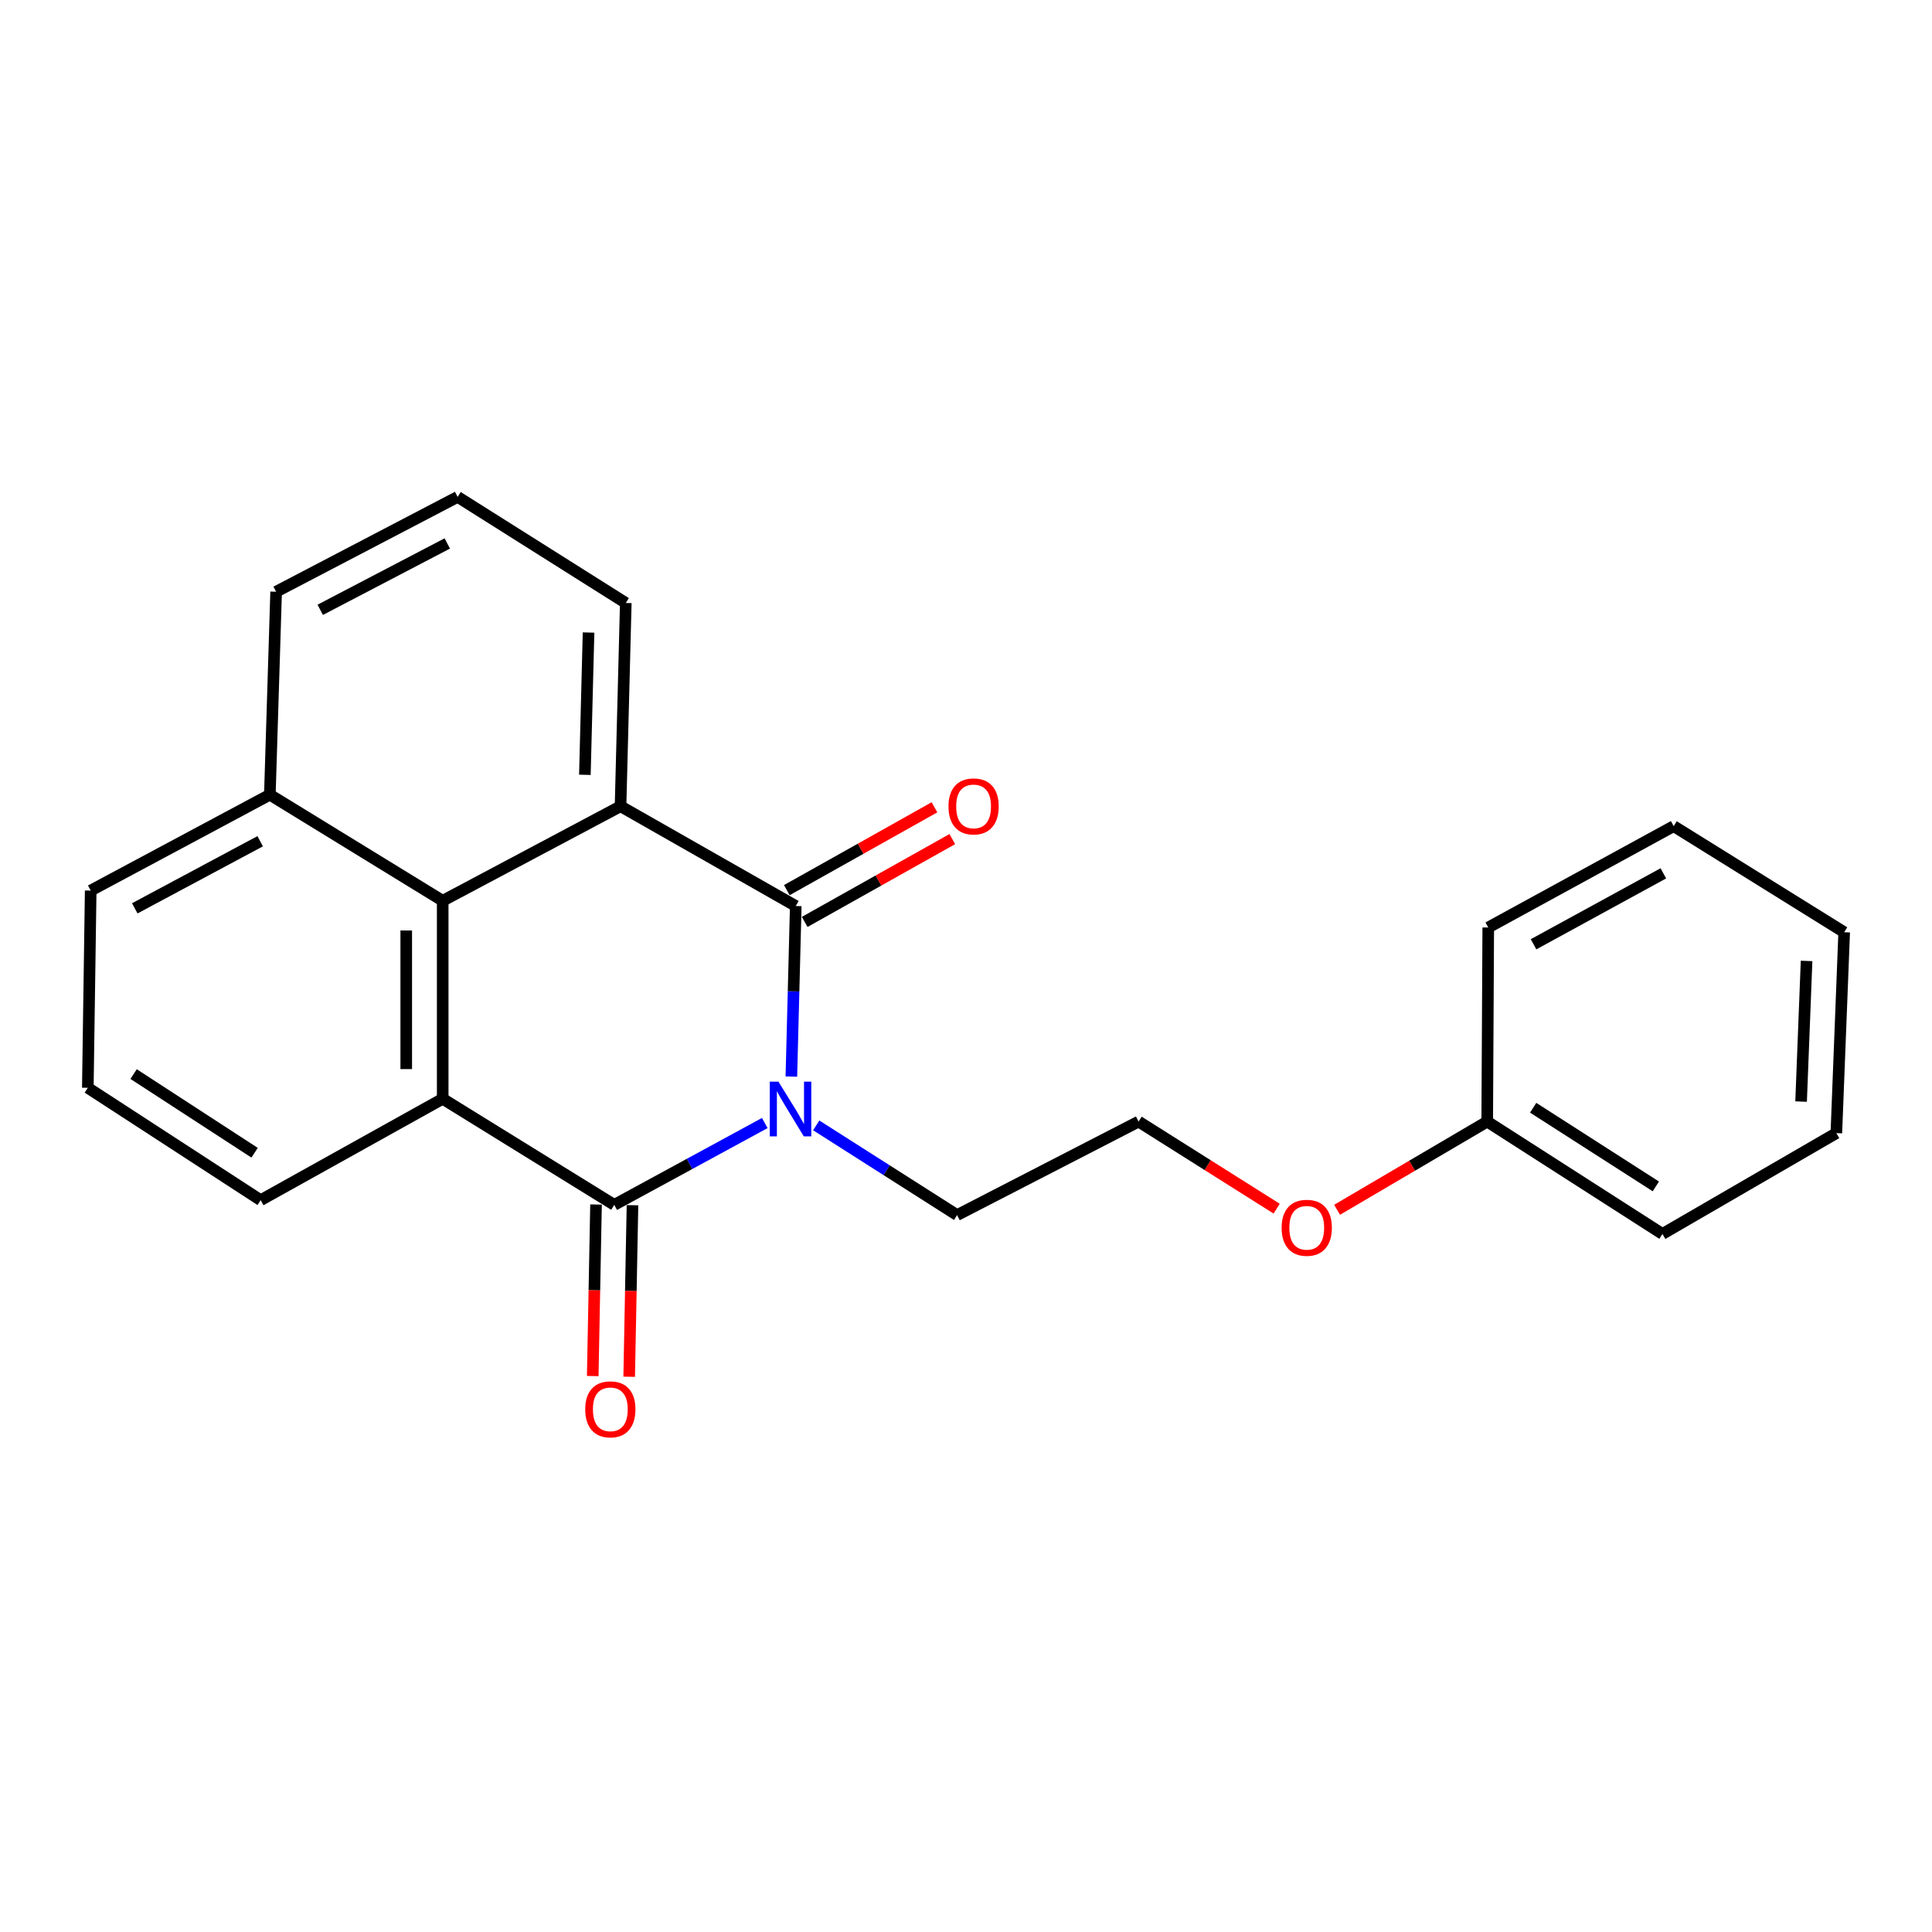 <?xml version='1.0' encoding='iso-8859-1'?>
<svg version='1.1' baseProfile='full'
              xmlns='http://www.w3.org/2000/svg'
                      xmlns:rdkit='http://www.rdkit.org/xml'
                      xmlns:xlink='http://www.w3.org/1999/xlink'
                  xml:space='preserve'
width='1000px' height='1000px' viewBox='0 0 1000 1000'>
<!-- END OF HEADER -->
<rect style='opacity:1.0;fill:#FFFFFF;stroke:none' width='1000' height='1000' x='0' y='0'> </rect>
<path class='bond-0' d='M 409.611,557.239 L 410.747,513.098' style='fill:none;fill-rule:evenodd;stroke:#0000FF;stroke-width:6px;stroke-linecap:butt;stroke-linejoin:miter;stroke-opacity:1' />
<path class='bond-0' d='M 410.747,513.098 L 411.884,468.958' style='fill:none;fill-rule:evenodd;stroke:#000000;stroke-width:6px;stroke-linecap:butt;stroke-linejoin:miter;stroke-opacity:1' />
<path class='bond-1' d='M 395.843,581.278 L 356.891,602.457' style='fill:none;fill-rule:evenodd;stroke:#0000FF;stroke-width:6px;stroke-linecap:butt;stroke-linejoin:miter;stroke-opacity:1' />
<path class='bond-1' d='M 356.891,602.457 L 317.939,623.636' style='fill:none;fill-rule:evenodd;stroke:#000000;stroke-width:6px;stroke-linecap:butt;stroke-linejoin:miter;stroke-opacity:1' />
<path class='bond-8' d='M 422.474,582.494 L 458.931,605.712' style='fill:none;fill-rule:evenodd;stroke:#0000FF;stroke-width:6px;stroke-linecap:butt;stroke-linejoin:miter;stroke-opacity:1' />
<path class='bond-8' d='M 458.931,605.712 L 495.387,628.93' style='fill:none;fill-rule:evenodd;stroke:#000000;stroke-width:6px;stroke-linecap:butt;stroke-linejoin:miter;stroke-opacity:1' />
<path class='bond-2' d='M 411.884,468.958 L 321.189,417.315' style='fill:none;fill-rule:evenodd;stroke:#000000;stroke-width:6px;stroke-linecap:butt;stroke-linejoin:miter;stroke-opacity:1' />
<path class='bond-6' d='M 416.501,477.187 L 454.705,455.752' style='fill:none;fill-rule:evenodd;stroke:#000000;stroke-width:6px;stroke-linecap:butt;stroke-linejoin:miter;stroke-opacity:1' />
<path class='bond-6' d='M 454.705,455.752 L 492.91,434.318' style='fill:none;fill-rule:evenodd;stroke:#FF0000;stroke-width:6px;stroke-linecap:butt;stroke-linejoin:miter;stroke-opacity:1' />
<path class='bond-6' d='M 407.267,460.729 L 445.472,439.295' style='fill:none;fill-rule:evenodd;stroke:#000000;stroke-width:6px;stroke-linecap:butt;stroke-linejoin:miter;stroke-opacity:1' />
<path class='bond-6' d='M 445.472,439.295 L 483.676,417.86' style='fill:none;fill-rule:evenodd;stroke:#FF0000;stroke-width:6px;stroke-linecap:butt;stroke-linejoin:miter;stroke-opacity:1' />
<path class='bond-3' d='M 317.939,623.636 L 229.141,568.732' style='fill:none;fill-rule:evenodd;stroke:#000000;stroke-width:6px;stroke-linecap:butt;stroke-linejoin:miter;stroke-opacity:1' />
<path class='bond-5' d='M 308.505,623.454 L 307.651,667.847' style='fill:none;fill-rule:evenodd;stroke:#000000;stroke-width:6px;stroke-linecap:butt;stroke-linejoin:miter;stroke-opacity:1' />
<path class='bond-5' d='M 307.651,667.847 L 306.797,712.24' style='fill:none;fill-rule:evenodd;stroke:#FF0000;stroke-width:6px;stroke-linecap:butt;stroke-linejoin:miter;stroke-opacity:1' />
<path class='bond-5' d='M 327.372,623.817 L 326.518,668.21' style='fill:none;fill-rule:evenodd;stroke:#000000;stroke-width:6px;stroke-linecap:butt;stroke-linejoin:miter;stroke-opacity:1' />
<path class='bond-5' d='M 326.518,668.21 L 325.665,712.603' style='fill:none;fill-rule:evenodd;stroke:#FF0000;stroke-width:6px;stroke-linecap:butt;stroke-linejoin:miter;stroke-opacity:1' />
<path class='bond-10' d='M 321.189,417.315 L 323.904,312.1' style='fill:none;fill-rule:evenodd;stroke:#000000;stroke-width:6px;stroke-linecap:butt;stroke-linejoin:miter;stroke-opacity:1' />
<path class='bond-10' d='M 302.731,401.046 L 304.632,327.395' style='fill:none;fill-rule:evenodd;stroke:#000000;stroke-width:6px;stroke-linecap:butt;stroke-linejoin:miter;stroke-opacity:1' />
<path class='bond-23' d='M 321.189,417.315 L 229.141,466.243' style='fill:none;fill-rule:evenodd;stroke:#000000;stroke-width:6px;stroke-linecap:butt;stroke-linejoin:miter;stroke-opacity:1' />
<path class='bond-4' d='M 229.141,568.732 L 229.141,466.243' style='fill:none;fill-rule:evenodd;stroke:#000000;stroke-width:6px;stroke-linecap:butt;stroke-linejoin:miter;stroke-opacity:1' />
<path class='bond-4' d='M 210.27,553.359 L 210.27,481.616' style='fill:none;fill-rule:evenodd;stroke:#000000;stroke-width:6px;stroke-linecap:butt;stroke-linejoin:miter;stroke-opacity:1' />
<path class='bond-9' d='M 229.141,568.732 L 134.913,621.204' style='fill:none;fill-rule:evenodd;stroke:#000000;stroke-width:6px;stroke-linecap:butt;stroke-linejoin:miter;stroke-opacity:1' />
<path class='bond-7' d='M 229.141,466.243 L 139.672,411.339' style='fill:none;fill-rule:evenodd;stroke:#000000;stroke-width:6px;stroke-linecap:butt;stroke-linejoin:miter;stroke-opacity:1' />
<path class='bond-16' d='M 139.672,411.339 L 142.922,306.281' style='fill:none;fill-rule:evenodd;stroke:#000000;stroke-width:6px;stroke-linecap:butt;stroke-linejoin:miter;stroke-opacity:1' />
<path class='bond-24' d='M 139.672,411.339 L 46.943,460.959' style='fill:none;fill-rule:evenodd;stroke:#000000;stroke-width:6px;stroke-linecap:butt;stroke-linejoin:miter;stroke-opacity:1' />
<path class='bond-24' d='M 134.666,435.421 L 69.756,470.154' style='fill:none;fill-rule:evenodd;stroke:#000000;stroke-width:6px;stroke-linecap:butt;stroke-linejoin:miter;stroke-opacity:1' />
<path class='bond-12' d='M 495.387,628.93 L 589.332,580.526' style='fill:none;fill-rule:evenodd;stroke:#000000;stroke-width:6px;stroke-linecap:butt;stroke-linejoin:miter;stroke-opacity:1' />
<path class='bond-14' d='M 134.913,621.204 L 45.455,563.04' style='fill:none;fill-rule:evenodd;stroke:#000000;stroke-width:6px;stroke-linecap:butt;stroke-linejoin:miter;stroke-opacity:1' />
<path class='bond-14' d='M 131.78,596.658 L 69.16,555.943' style='fill:none;fill-rule:evenodd;stroke:#000000;stroke-width:6px;stroke-linecap:butt;stroke-linejoin:miter;stroke-opacity:1' />
<path class='bond-15' d='M 323.904,312.1 L 236.867,257.196' style='fill:none;fill-rule:evenodd;stroke:#000000;stroke-width:6px;stroke-linecap:butt;stroke-linejoin:miter;stroke-opacity:1' />
<path class='bond-11' d='M 660.796,625.598 L 625.064,603.062' style='fill:none;fill-rule:evenodd;stroke:#FF0000;stroke-width:6px;stroke-linecap:butt;stroke-linejoin:miter;stroke-opacity:1' />
<path class='bond-11' d='M 625.064,603.062 L 589.332,580.526' style='fill:none;fill-rule:evenodd;stroke:#000000;stroke-width:6px;stroke-linecap:butt;stroke-linejoin:miter;stroke-opacity:1' />
<path class='bond-13' d='M 692.077,626.188 L 730.928,603.357' style='fill:none;fill-rule:evenodd;stroke:#FF0000;stroke-width:6px;stroke-linecap:butt;stroke-linejoin:miter;stroke-opacity:1' />
<path class='bond-13' d='M 730.928,603.357 L 769.779,580.526' style='fill:none;fill-rule:evenodd;stroke:#000000;stroke-width:6px;stroke-linecap:butt;stroke-linejoin:miter;stroke-opacity:1' />
<path class='bond-18' d='M 769.779,580.526 L 860.485,638.691' style='fill:none;fill-rule:evenodd;stroke:#000000;stroke-width:6px;stroke-linecap:butt;stroke-linejoin:miter;stroke-opacity:1' />
<path class='bond-18' d='M 793.571,573.366 L 857.065,614.081' style='fill:none;fill-rule:evenodd;stroke:#000000;stroke-width:6px;stroke-linecap:butt;stroke-linejoin:miter;stroke-opacity:1' />
<path class='bond-19' d='M 769.779,580.526 L 770.314,480.071' style='fill:none;fill-rule:evenodd;stroke:#000000;stroke-width:6px;stroke-linecap:butt;stroke-linejoin:miter;stroke-opacity:1' />
<path class='bond-17' d='M 45.455,563.04 L 46.943,460.959' style='fill:none;fill-rule:evenodd;stroke:#000000;stroke-width:6px;stroke-linecap:butt;stroke-linejoin:miter;stroke-opacity:1' />
<path class='bond-25' d='M 236.867,257.196 L 142.922,306.281' style='fill:none;fill-rule:evenodd;stroke:#000000;stroke-width:6px;stroke-linecap:butt;stroke-linejoin:miter;stroke-opacity:1' />
<path class='bond-25' d='M 231.515,281.284 L 165.753,315.644' style='fill:none;fill-rule:evenodd;stroke:#000000;stroke-width:6px;stroke-linecap:butt;stroke-linejoin:miter;stroke-opacity:1' />
<path class='bond-21' d='M 860.485,638.691 L 950.488,586.502' style='fill:none;fill-rule:evenodd;stroke:#000000;stroke-width:6px;stroke-linecap:butt;stroke-linejoin:miter;stroke-opacity:1' />
<path class='bond-20' d='M 770.314,480.071 L 866.293,427.61' style='fill:none;fill-rule:evenodd;stroke:#000000;stroke-width:6px;stroke-linecap:butt;stroke-linejoin:miter;stroke-opacity:1' />
<path class='bond-20' d='M 793.762,488.76 L 860.947,452.038' style='fill:none;fill-rule:evenodd;stroke:#000000;stroke-width:6px;stroke-linecap:butt;stroke-linejoin:miter;stroke-opacity:1' />
<path class='bond-22' d='M 866.293,427.61 L 954.545,482.514' style='fill:none;fill-rule:evenodd;stroke:#000000;stroke-width:6px;stroke-linecap:butt;stroke-linejoin:miter;stroke-opacity:1' />
<path class='bond-26' d='M 950.488,586.502 L 954.545,482.514' style='fill:none;fill-rule:evenodd;stroke:#000000;stroke-width:6px;stroke-linecap:butt;stroke-linejoin:miter;stroke-opacity:1' />
<path class='bond-26' d='M 932.24,570.168 L 935.08,497.376' style='fill:none;fill-rule:evenodd;stroke:#000000;stroke-width:6px;stroke-linecap:butt;stroke-linejoin:miter;stroke-opacity:1' />
<path  class='atom-0' d='M 402.919 559.867
L 412.199 574.867
Q 413.119 576.347, 414.599 579.027
Q 416.079 581.707, 416.159 581.867
L 416.159 559.867
L 419.919 559.867
L 419.919 588.187
L 416.039 588.187
L 406.079 571.787
Q 404.919 569.867, 403.679 567.667
Q 402.479 565.467, 402.119 564.787
L 402.119 588.187
L 398.439 588.187
L 398.439 559.867
L 402.919 559.867
' fill='#0000FF'/>
<path  class='atom-6' d='M 302.905 729.466
Q 302.905 722.666, 306.265 718.866
Q 309.625 715.066, 315.905 715.066
Q 322.185 715.066, 325.545 718.866
Q 328.905 722.666, 328.905 729.466
Q 328.905 736.346, 325.505 740.266
Q 322.105 744.146, 315.905 744.146
Q 309.665 744.146, 306.265 740.266
Q 302.905 736.386, 302.905 729.466
M 315.905 740.946
Q 320.225 740.946, 322.545 738.066
Q 324.905 735.146, 324.905 729.466
Q 324.905 723.906, 322.545 721.106
Q 320.225 718.266, 315.905 718.266
Q 311.585 718.266, 309.225 721.066
Q 306.905 723.866, 306.905 729.466
Q 306.905 735.186, 309.225 738.066
Q 311.585 740.946, 315.905 740.946
' fill='#FF0000'/>
<path  class='atom-7' d='M 490.931 417.395
Q 490.931 410.595, 494.291 406.795
Q 497.651 402.995, 503.931 402.995
Q 510.211 402.995, 513.571 406.795
Q 516.931 410.595, 516.931 417.395
Q 516.931 424.275, 513.531 428.195
Q 510.131 432.075, 503.931 432.075
Q 497.691 432.075, 494.291 428.195
Q 490.931 424.315, 490.931 417.395
M 503.931 428.875
Q 508.251 428.875, 510.571 425.995
Q 512.931 423.075, 512.931 417.395
Q 512.931 411.835, 510.571 409.035
Q 508.251 406.195, 503.931 406.195
Q 499.611 406.195, 497.251 408.995
Q 494.931 411.795, 494.931 417.395
Q 494.931 423.115, 497.251 425.995
Q 499.611 428.875, 503.931 428.875
' fill='#FF0000'/>
<path  class='atom-12' d='M 663.369 635.5
Q 663.369 628.7, 666.729 624.9
Q 670.089 621.1, 676.369 621.1
Q 682.649 621.1, 686.009 624.9
Q 689.369 628.7, 689.369 635.5
Q 689.369 642.38, 685.969 646.3
Q 682.569 650.18, 676.369 650.18
Q 670.129 650.18, 666.729 646.3
Q 663.369 642.42, 663.369 635.5
M 676.369 646.98
Q 680.689 646.98, 683.009 644.1
Q 685.369 641.18, 685.369 635.5
Q 685.369 629.94, 683.009 627.14
Q 680.689 624.3, 676.369 624.3
Q 672.049 624.3, 669.689 627.1
Q 667.369 629.9, 667.369 635.5
Q 667.369 641.22, 669.689 644.1
Q 672.049 646.98, 676.369 646.98
' fill='#FF0000'/>
</svg>
